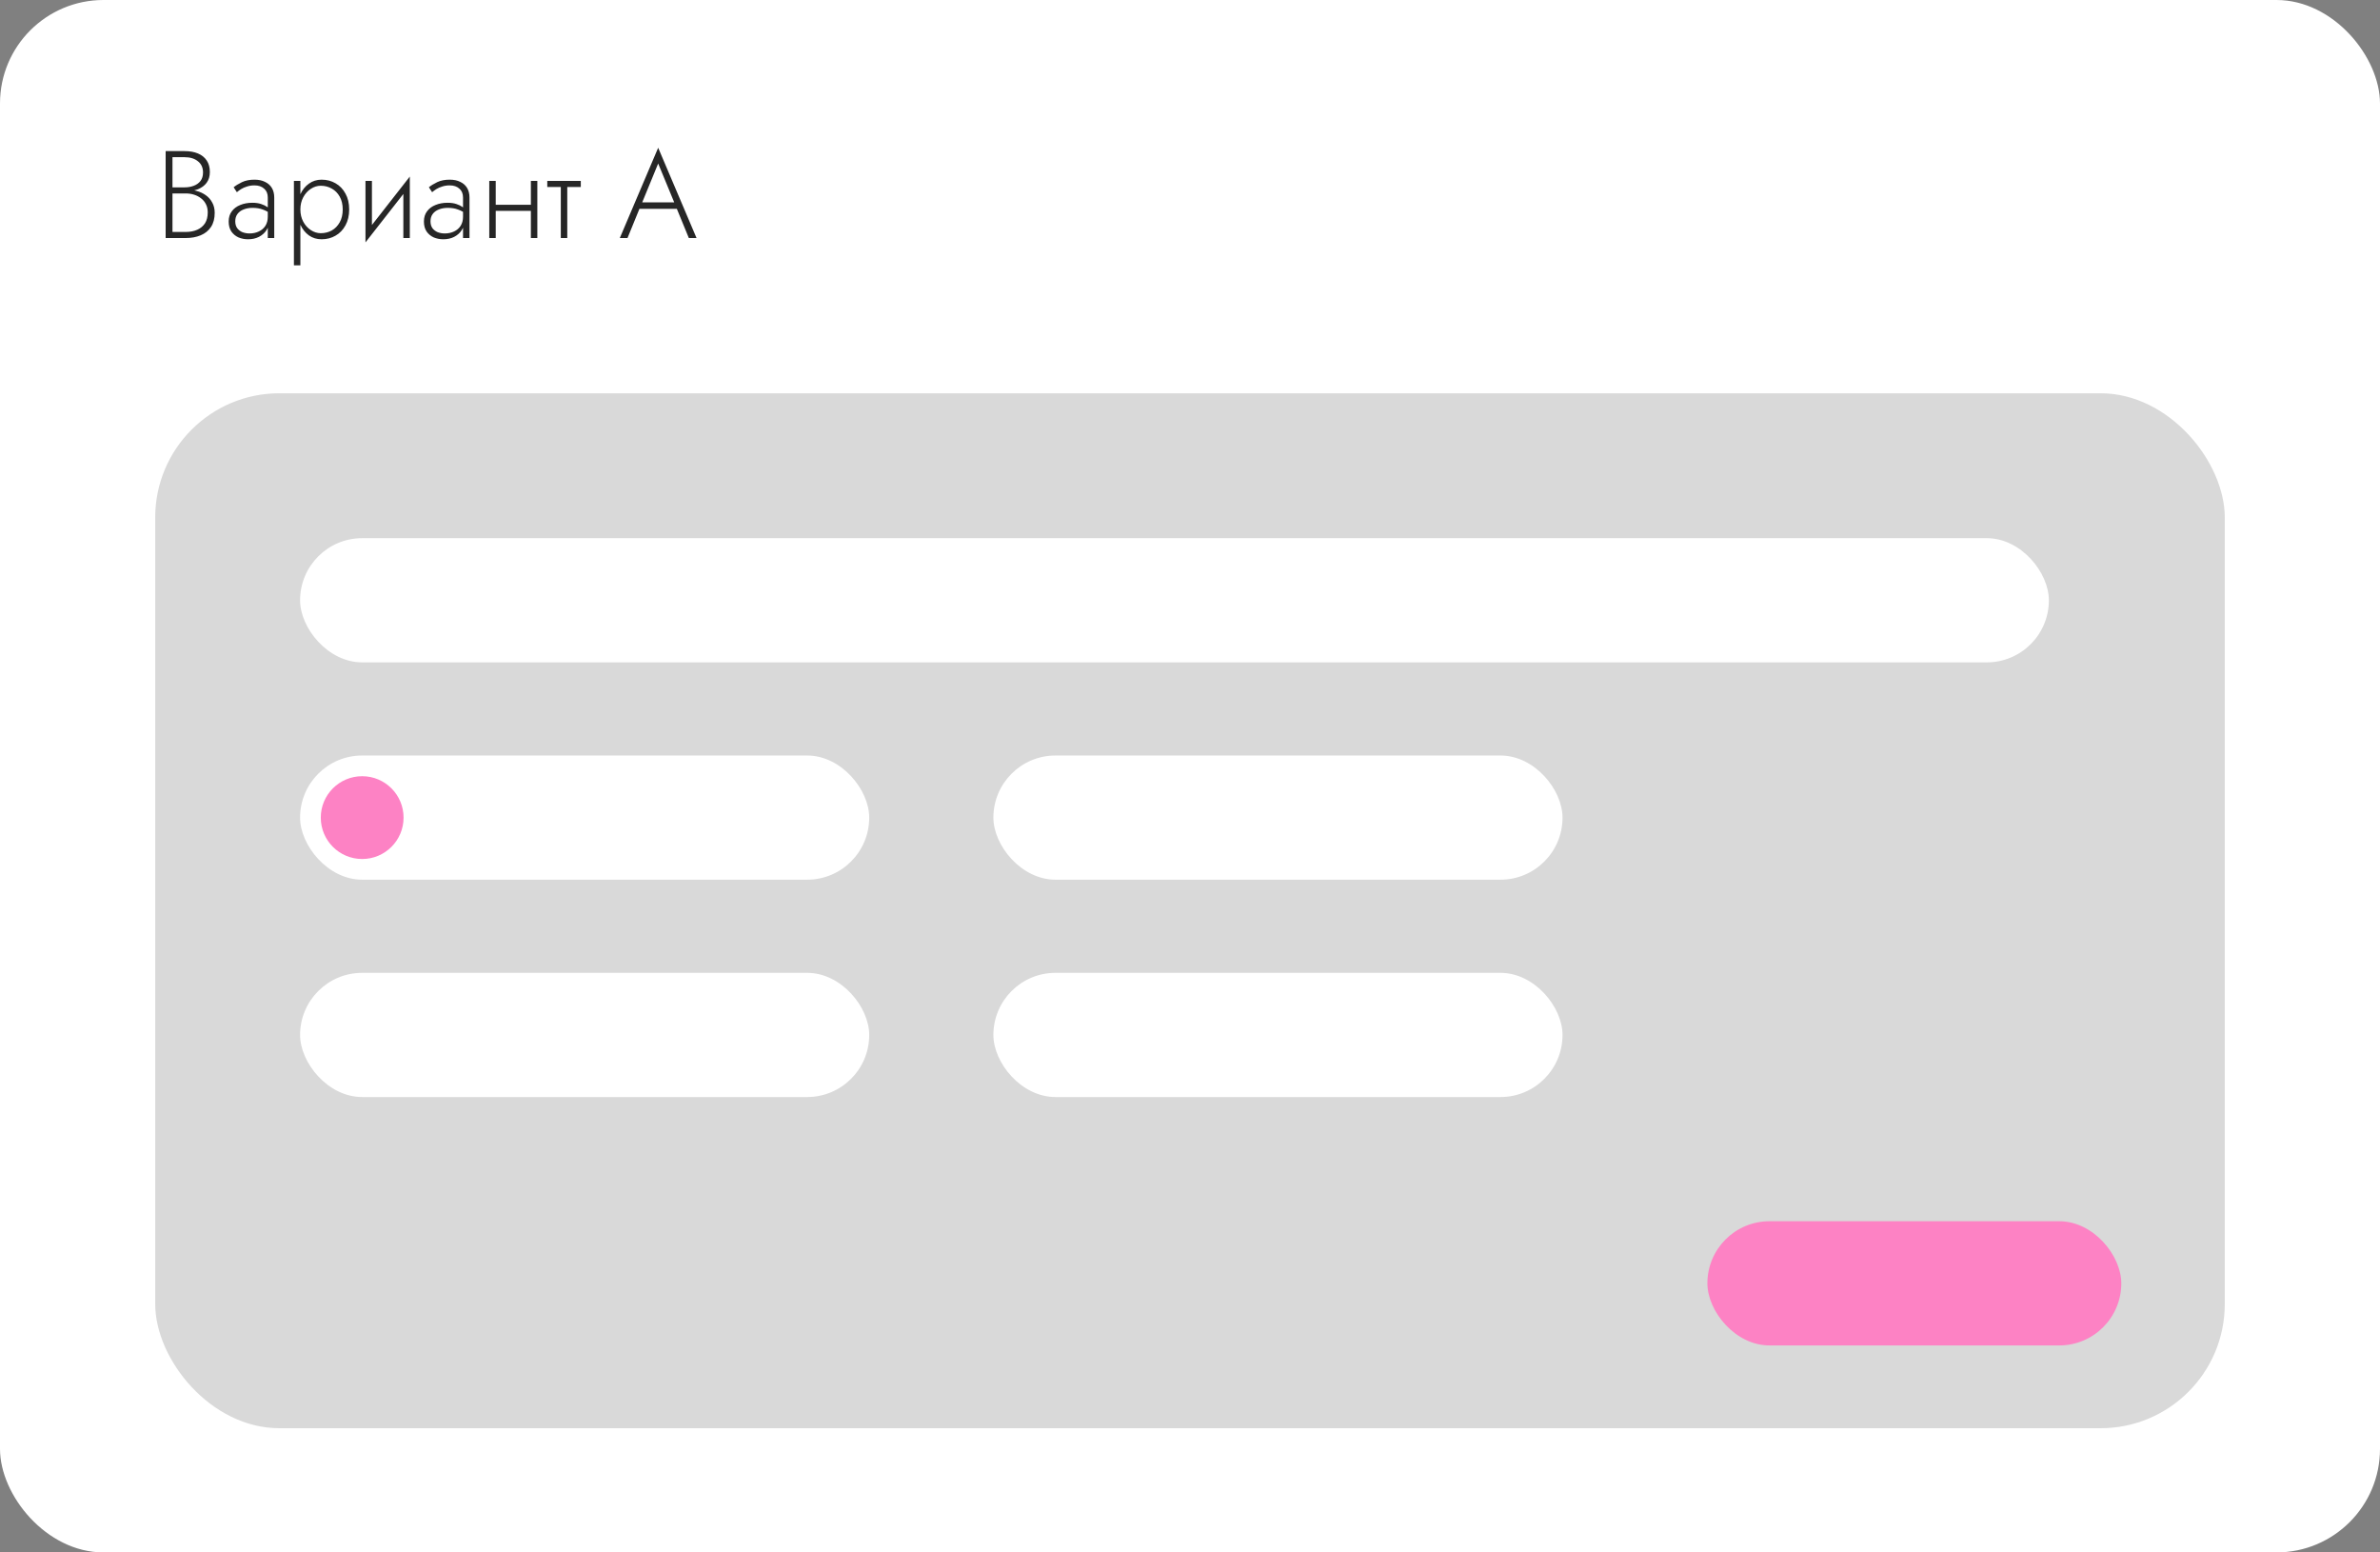 <svg width="230" height="150" viewBox="0 0 230 150" fill="none" xmlns="http://www.w3.org/2000/svg">
<rect x="0" y="0" width="230" height="150" fill="#808080" stroke="none"/>
<rect width="230" height="150" rx="10" fill="white"/>
<path d="M16.524 18.488H17.88C18.352 18.488 18.768 18.42 19.128 18.284C19.488 18.14 19.768 17.932 19.968 17.66C20.176 17.38 20.28 17.036 20.28 16.628C20.28 16.18 20.18 15.808 19.98 15.512C19.78 15.208 19.496 14.98 19.128 14.828C18.768 14.676 18.336 14.6 17.832 14.6H16.008V23H17.952C18.496 23 18.976 22.912 19.392 22.736C19.816 22.56 20.148 22.292 20.388 21.932C20.628 21.572 20.748 21.116 20.748 20.564C20.748 20.18 20.668 19.848 20.508 19.568C20.356 19.28 20.148 19.044 19.884 18.86C19.628 18.676 19.336 18.54 19.008 18.452C18.68 18.356 18.344 18.308 18 18.308H16.524V18.692H17.952C18.24 18.692 18.508 18.732 18.756 18.812C19.012 18.892 19.24 19.012 19.44 19.172C19.64 19.324 19.796 19.516 19.908 19.748C20.02 19.972 20.076 20.232 20.076 20.528C20.076 20.944 19.988 21.292 19.812 21.572C19.636 21.844 19.388 22.052 19.068 22.196C18.748 22.34 18.376 22.412 17.952 22.412H16.668V15.188H17.832C18.376 15.188 18.808 15.32 19.128 15.584C19.456 15.84 19.62 16.2 19.62 16.664C19.62 16.992 19.54 17.264 19.38 17.48C19.22 17.688 19.004 17.844 18.732 17.948C18.46 18.052 18.16 18.104 17.832 18.104H16.524V18.488ZM22.735 21.38C22.735 21.1 22.807 20.864 22.951 20.672C23.095 20.48 23.291 20.336 23.539 20.24C23.795 20.136 24.083 20.084 24.403 20.084C24.779 20.084 25.103 20.136 25.375 20.24C25.655 20.336 25.907 20.468 26.131 20.636V20.252C26.067 20.18 25.959 20.092 25.807 19.988C25.663 19.884 25.471 19.792 25.231 19.712C24.999 19.632 24.715 19.592 24.379 19.592C23.947 19.592 23.559 19.664 23.215 19.808C22.871 19.944 22.599 20.148 22.399 20.42C22.199 20.684 22.099 21.012 22.099 21.404C22.099 21.796 22.187 22.12 22.363 22.376C22.539 22.624 22.767 22.812 23.047 22.94C23.335 23.06 23.643 23.12 23.971 23.12C24.363 23.12 24.711 23.044 25.015 22.892C25.327 22.732 25.571 22.516 25.747 22.244C25.931 21.964 26.023 21.648 26.023 21.296L25.879 20.936C25.879 21.28 25.803 21.572 25.651 21.812C25.499 22.052 25.287 22.236 25.015 22.364C24.751 22.492 24.451 22.556 24.115 22.556C23.875 22.556 23.647 22.516 23.431 22.436C23.223 22.348 23.055 22.22 22.927 22.052C22.799 21.876 22.735 21.652 22.735 21.38ZM22.891 18.572C23.003 18.476 23.139 18.376 23.299 18.272C23.467 18.168 23.659 18.084 23.875 18.02C24.091 17.948 24.331 17.912 24.595 17.912C24.979 17.912 25.287 18.016 25.519 18.224C25.759 18.424 25.879 18.712 25.879 19.088V23H26.503V19.088C26.503 18.728 26.427 18.42 26.275 18.164C26.123 17.908 25.903 17.712 25.615 17.576C25.335 17.432 24.995 17.36 24.595 17.36C24.123 17.36 23.719 17.44 23.383 17.6C23.055 17.76 22.787 17.924 22.579 18.092L22.891 18.572ZM29.028 25.64V17.48H28.404V25.64H29.028ZM33.744 20.24C33.744 19.64 33.624 19.128 33.384 18.704C33.152 18.272 32.832 17.94 32.424 17.708C32.024 17.476 31.576 17.36 31.08 17.36C30.616 17.36 30.208 17.488 29.856 17.744C29.504 17.992 29.228 18.332 29.028 18.764C28.836 19.196 28.74 19.688 28.74 20.24C28.74 20.784 28.836 21.276 29.028 21.716C29.228 22.148 29.504 22.492 29.856 22.748C30.208 22.996 30.616 23.12 31.08 23.12C31.576 23.12 32.024 23.004 32.424 22.772C32.832 22.54 33.152 22.208 33.384 21.776C33.624 21.344 33.744 20.832 33.744 20.24ZM33.12 20.24C33.12 20.72 33.024 21.132 32.832 21.476C32.64 21.82 32.384 22.084 32.064 22.268C31.744 22.444 31.388 22.532 30.996 22.532C30.66 22.532 30.34 22.432 30.036 22.232C29.732 22.032 29.488 21.76 29.304 21.416C29.12 21.072 29.028 20.68 29.028 20.24C29.028 19.8 29.12 19.408 29.304 19.064C29.488 18.72 29.732 18.448 30.036 18.248C30.34 18.048 30.66 17.948 30.996 17.948C31.388 17.948 31.744 18.04 32.064 18.224C32.384 18.4 32.64 18.66 32.832 19.004C33.024 19.348 33.12 19.76 33.12 20.24ZM39.543 18.02L39.603 17.06L35.379 22.46L35.319 23.42L39.543 18.02ZM35.943 17.48H35.319V23.42L35.943 22.532V17.48ZM39.603 17.06L38.979 17.948V23H39.603V17.06ZM41.603 21.38C41.603 21.1 41.675 20.864 41.819 20.672C41.963 20.48 42.159 20.336 42.407 20.24C42.663 20.136 42.951 20.084 43.271 20.084C43.647 20.084 43.971 20.136 44.243 20.24C44.523 20.336 44.775 20.468 44.999 20.636V20.252C44.935 20.18 44.827 20.092 44.675 19.988C44.531 19.884 44.339 19.792 44.099 19.712C43.867 19.632 43.583 19.592 43.247 19.592C42.815 19.592 42.427 19.664 42.083 19.808C41.739 19.944 41.467 20.148 41.267 20.42C41.067 20.684 40.967 21.012 40.967 21.404C40.967 21.796 41.055 22.12 41.231 22.376C41.407 22.624 41.635 22.812 41.915 22.94C42.203 23.06 42.511 23.12 42.839 23.12C43.231 23.12 43.579 23.044 43.883 22.892C44.195 22.732 44.439 22.516 44.615 22.244C44.799 21.964 44.891 21.648 44.891 21.296L44.747 20.936C44.747 21.28 44.671 21.572 44.519 21.812C44.367 22.052 44.155 22.236 43.883 22.364C43.619 22.492 43.319 22.556 42.983 22.556C42.743 22.556 42.515 22.516 42.299 22.436C42.091 22.348 41.923 22.22 41.795 22.052C41.667 21.876 41.603 21.652 41.603 21.38ZM41.759 18.572C41.871 18.476 42.007 18.376 42.167 18.272C42.335 18.168 42.527 18.084 42.743 18.02C42.959 17.948 43.199 17.912 43.463 17.912C43.847 17.912 44.155 18.016 44.387 18.224C44.627 18.424 44.747 18.712 44.747 19.088V23H45.371V19.088C45.371 18.728 45.295 18.42 45.143 18.164C44.991 17.908 44.771 17.712 44.483 17.576C44.203 17.432 43.863 17.36 43.463 17.36C42.991 17.36 42.587 17.44 42.251 17.6C41.923 17.76 41.655 17.924 41.447 18.092L41.759 18.572ZM47.655 20.372H51.687V19.784H47.655V20.372ZM51.303 17.48V23H51.927V17.48H51.303ZM47.283 17.48V23H47.907V17.48H47.283ZM52.888 17.48V18.068H56.128V17.48H52.888ZM54.196 17.648V23H54.82V17.648H54.196ZM61.469 20.18H65.777L65.561 19.556H61.685L61.469 20.18ZM63.605 15.8L65.261 19.808L65.321 19.964L66.569 23H67.313L63.605 14.276L59.897 23H60.641L61.901 19.916L61.973 19.772L63.605 15.8Z" fill="#262626"/>
<rect x="15" y="38" width="200" height="100" rx="12" fill="#D9D9D9"/>
<rect x="29" y="52" width="169" height="12" rx="6" fill="white"/>
<rect x="29" y="73" width="55" height="12" rx="6" fill="white"/>
<rect x="29" y="94" width="55" height="12" rx="6" fill="white"/>
<rect x="96" y="73" width="55" height="12" rx="6" fill="white"/>
<rect x="165" y="118" width="40" height="12" rx="6" fill="#FD82C4"/>
<rect x="96" y="94" width="55" height="12" rx="6" fill="white"/>
<circle cx="35" cy="79" r="4" fill="#FD82C4"/>
</svg>
